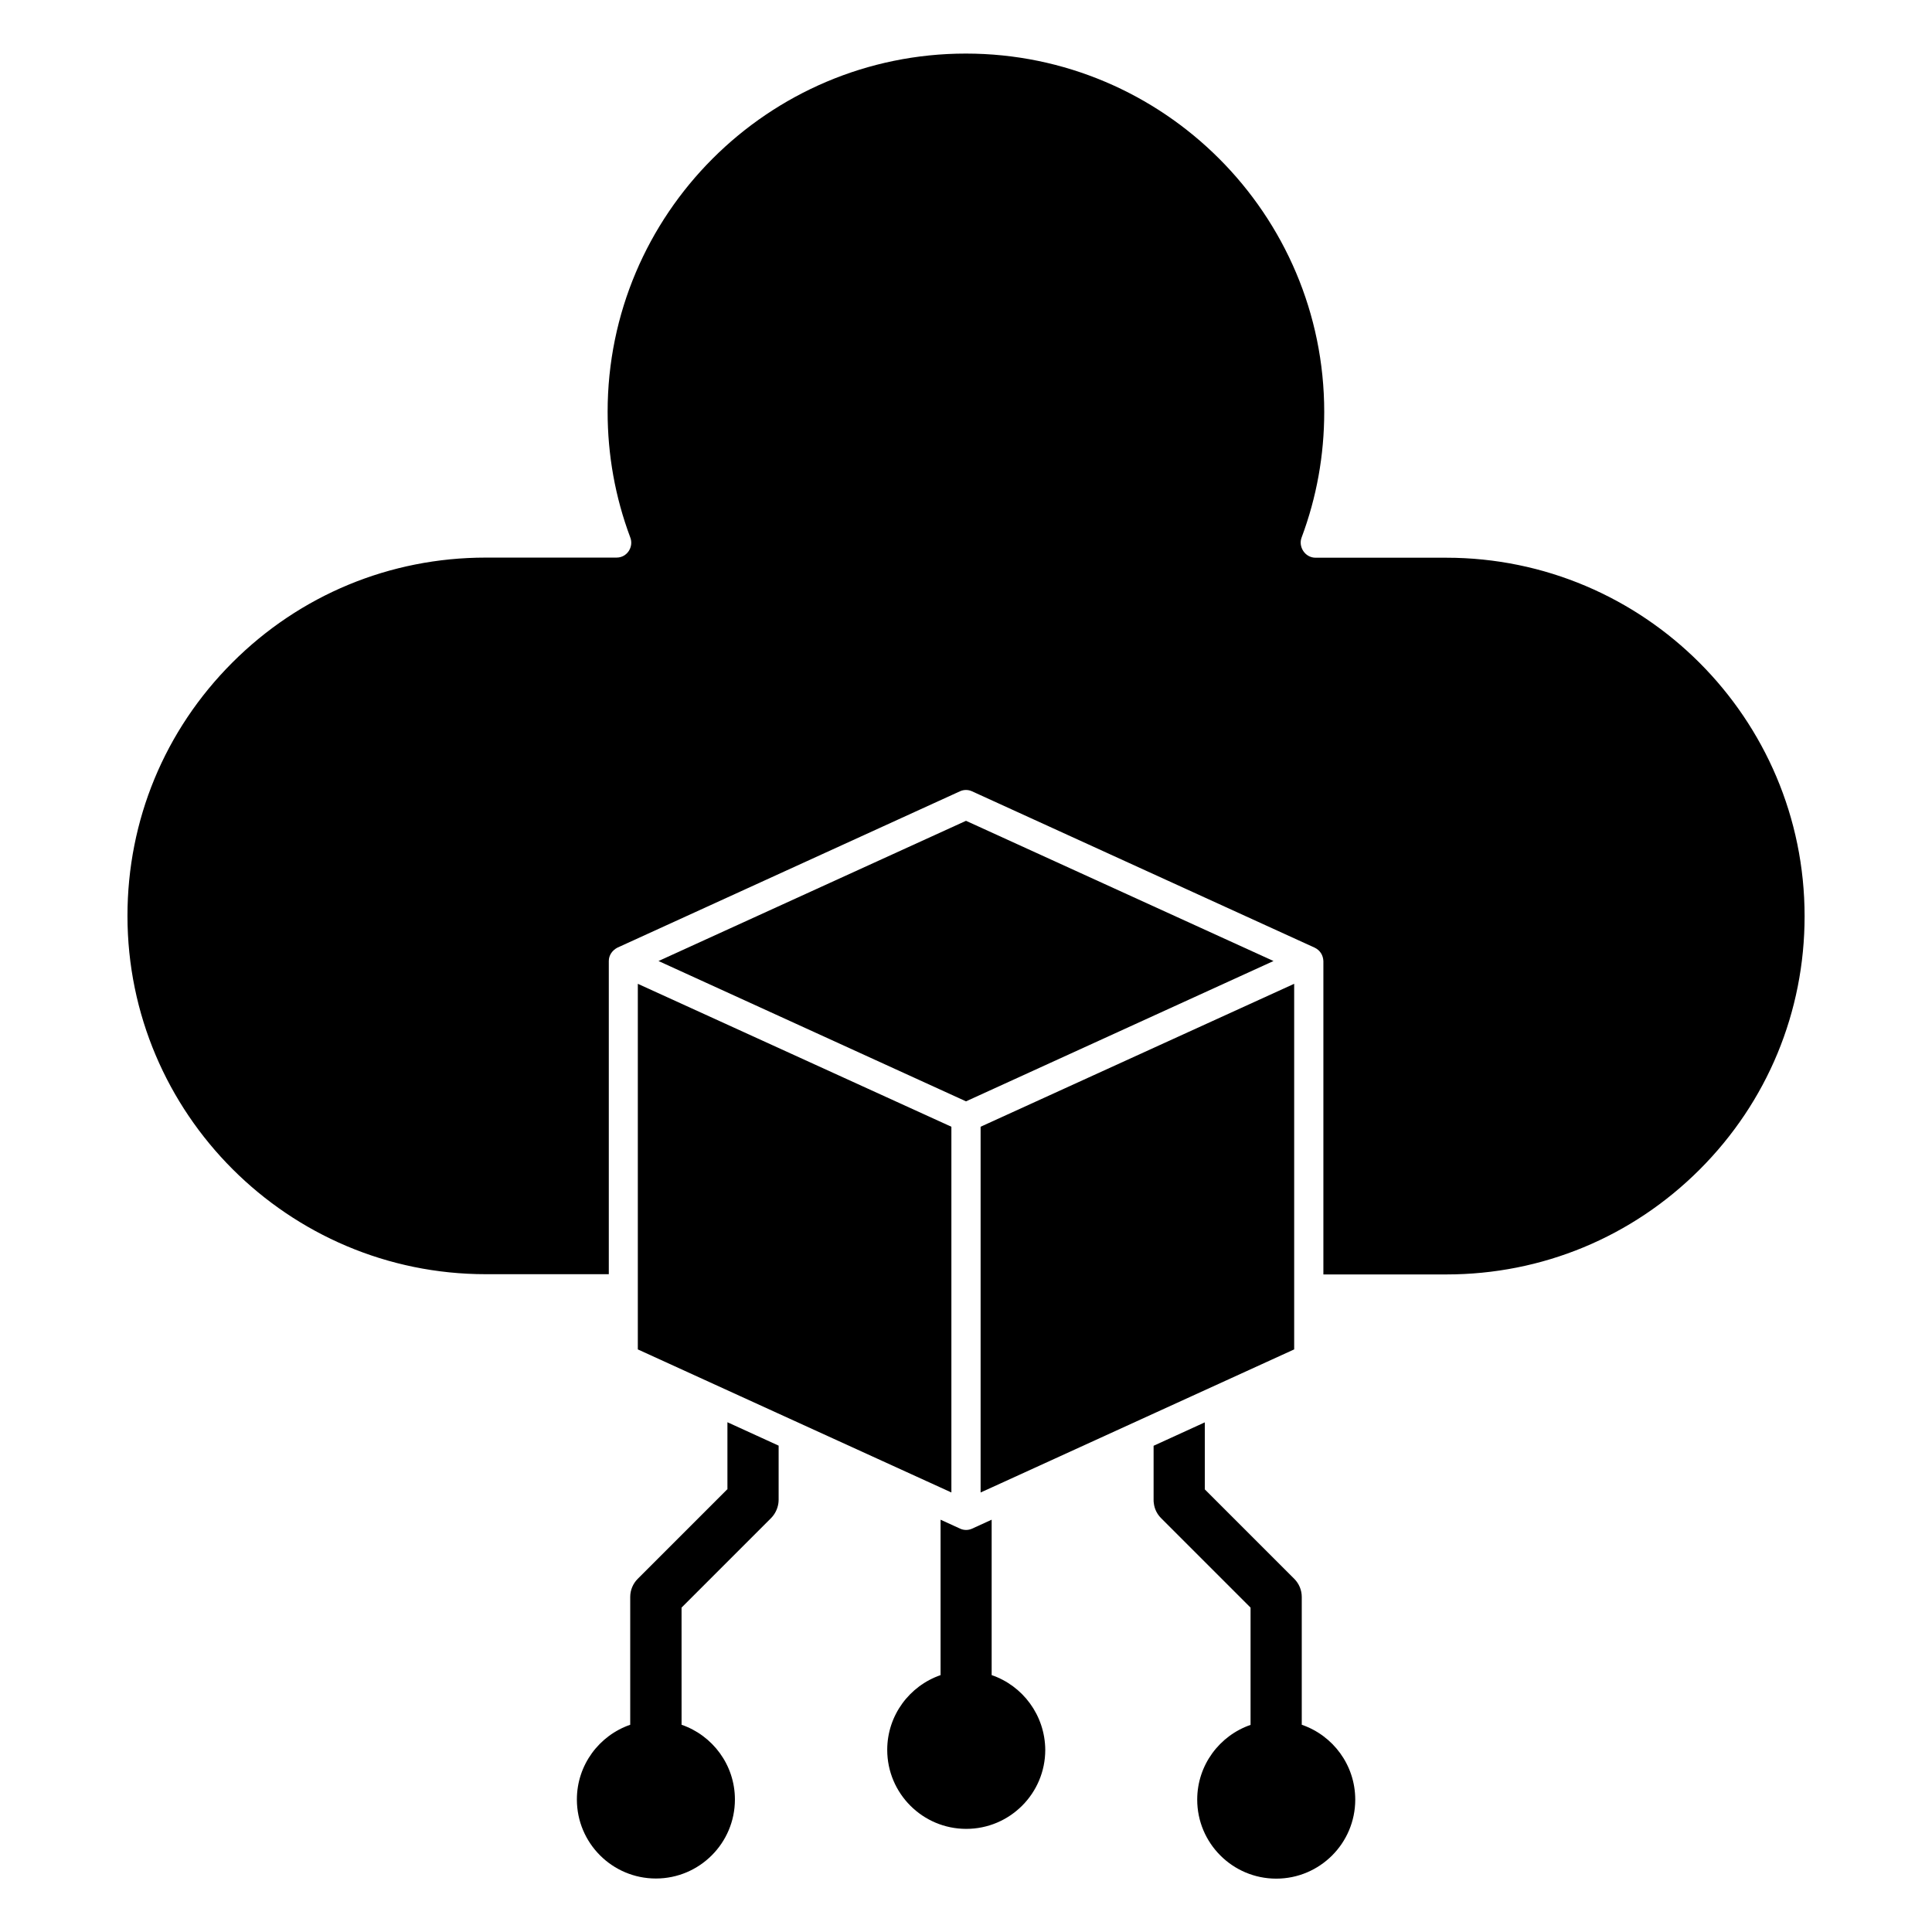 <?xml version="1.0" encoding="UTF-8"?>
<!-- Uploaded to: ICON Repo, www.iconrepo.com, Generator: ICON Repo Mixer Tools -->
<svg fill="#000000" width="800px" height="800px" version="1.1" viewBox="144 144 512 512" xmlns="http://www.w3.org/2000/svg">
 <g>
  <path d="m527.27 291.8h-34.637c-2.832 0-4.629-2.961-3.684-5.383 3.969-10.613 5.984-21.789 5.984-33.25 0-52.363-42.602-94.969-94.969-94.969s-94.938 42.57-94.938 94.934c0 11.461 2.016 22.641 5.984 33.25 1.008 2.519-0.82 5.383-3.59 5.383l-34.703 0.004c-25.348 0-49.215 9.887-67.133 27.805-17.949 17.949-27.805 41.785-27.805 67.133 0 52.363 42.602 94.969 94.969 94.969h32.59v-83.004c0-1.543 0.945-2.832 2.266-3.527l90.785-41.438c1.008-0.473 2.203-0.473 3.211 0l90.812 41.438c1.418 0.691 2.234 1.984 2.297 3.559v83.035h32.59c25.348 0 49.215-9.887 67.133-27.805 17.949-17.949 27.805-41.785 27.805-67.133 0-52.426-42.605-95-94.969-95z"/>
  <path d="m318.51 398.68 81.492 37.188 81.488-37.188-81.488-37.156z"/>
  <path d="m313.03 485.58v16.027l27.051 12.344 10.074 4.598 43.078 19.648 2.894 1.324v-96.922l-83.098-37.879z"/>
  <path d="m488.98 601.08v-33.883c0-1.793-0.723-3.527-1.984-4.785l-23.711-23.711v-17.758l-13.57 6.203v14.328c0 0.285 0 0.598 0.062 0.914 0.188 1.605 0.945 2.992 2.016 4.031l23.617 23.617v31.078c-8.219 2.832-14.137 10.645-14.137 19.805 0 11.555 9.383 20.941 20.941 20.941 11.555 0 20.941-9.383 20.941-20.941-0.008-9.199-5.926-17.008-14.176-19.84z"/>
  <path d="m406.8 587.92v-41.184l-5.164 2.363c-1.008 0.473-2.203 0.473-3.211 0l-5.164-2.363v41.188c-8.219 2.832-14.137 10.645-14.137 19.805 0 11.555 9.383 20.941 20.941 20.941 11.555 0 20.941-9.383 20.941-20.941-0.07-9.195-5.988-17.004-14.207-19.809z"/>
  <path d="m403.87 539.52 2.93-1.324 43.043-19.648 10.078-4.598 27.047-12.344v-96.887l-83.098 37.879z"/>
  <path d="m336.71 538.7-23.711 23.711c-1.258 1.258-1.984 2.992-1.984 4.785v33.883c-8.219 2.832-14.137 10.645-14.137 19.805 0 11.555 9.383 20.941 20.941 20.941 11.555 0 20.941-9.383 20.941-20.941 0-9.164-5.918-16.973-14.137-19.805l-0.004-31.047 23.68-23.68c1.039-1.039 1.762-2.426 1.984-4 0.031-0.316 0.062-0.598 0.062-0.914v-14.328l-13.57-6.203v17.789z"/>
 </g>
</svg>
